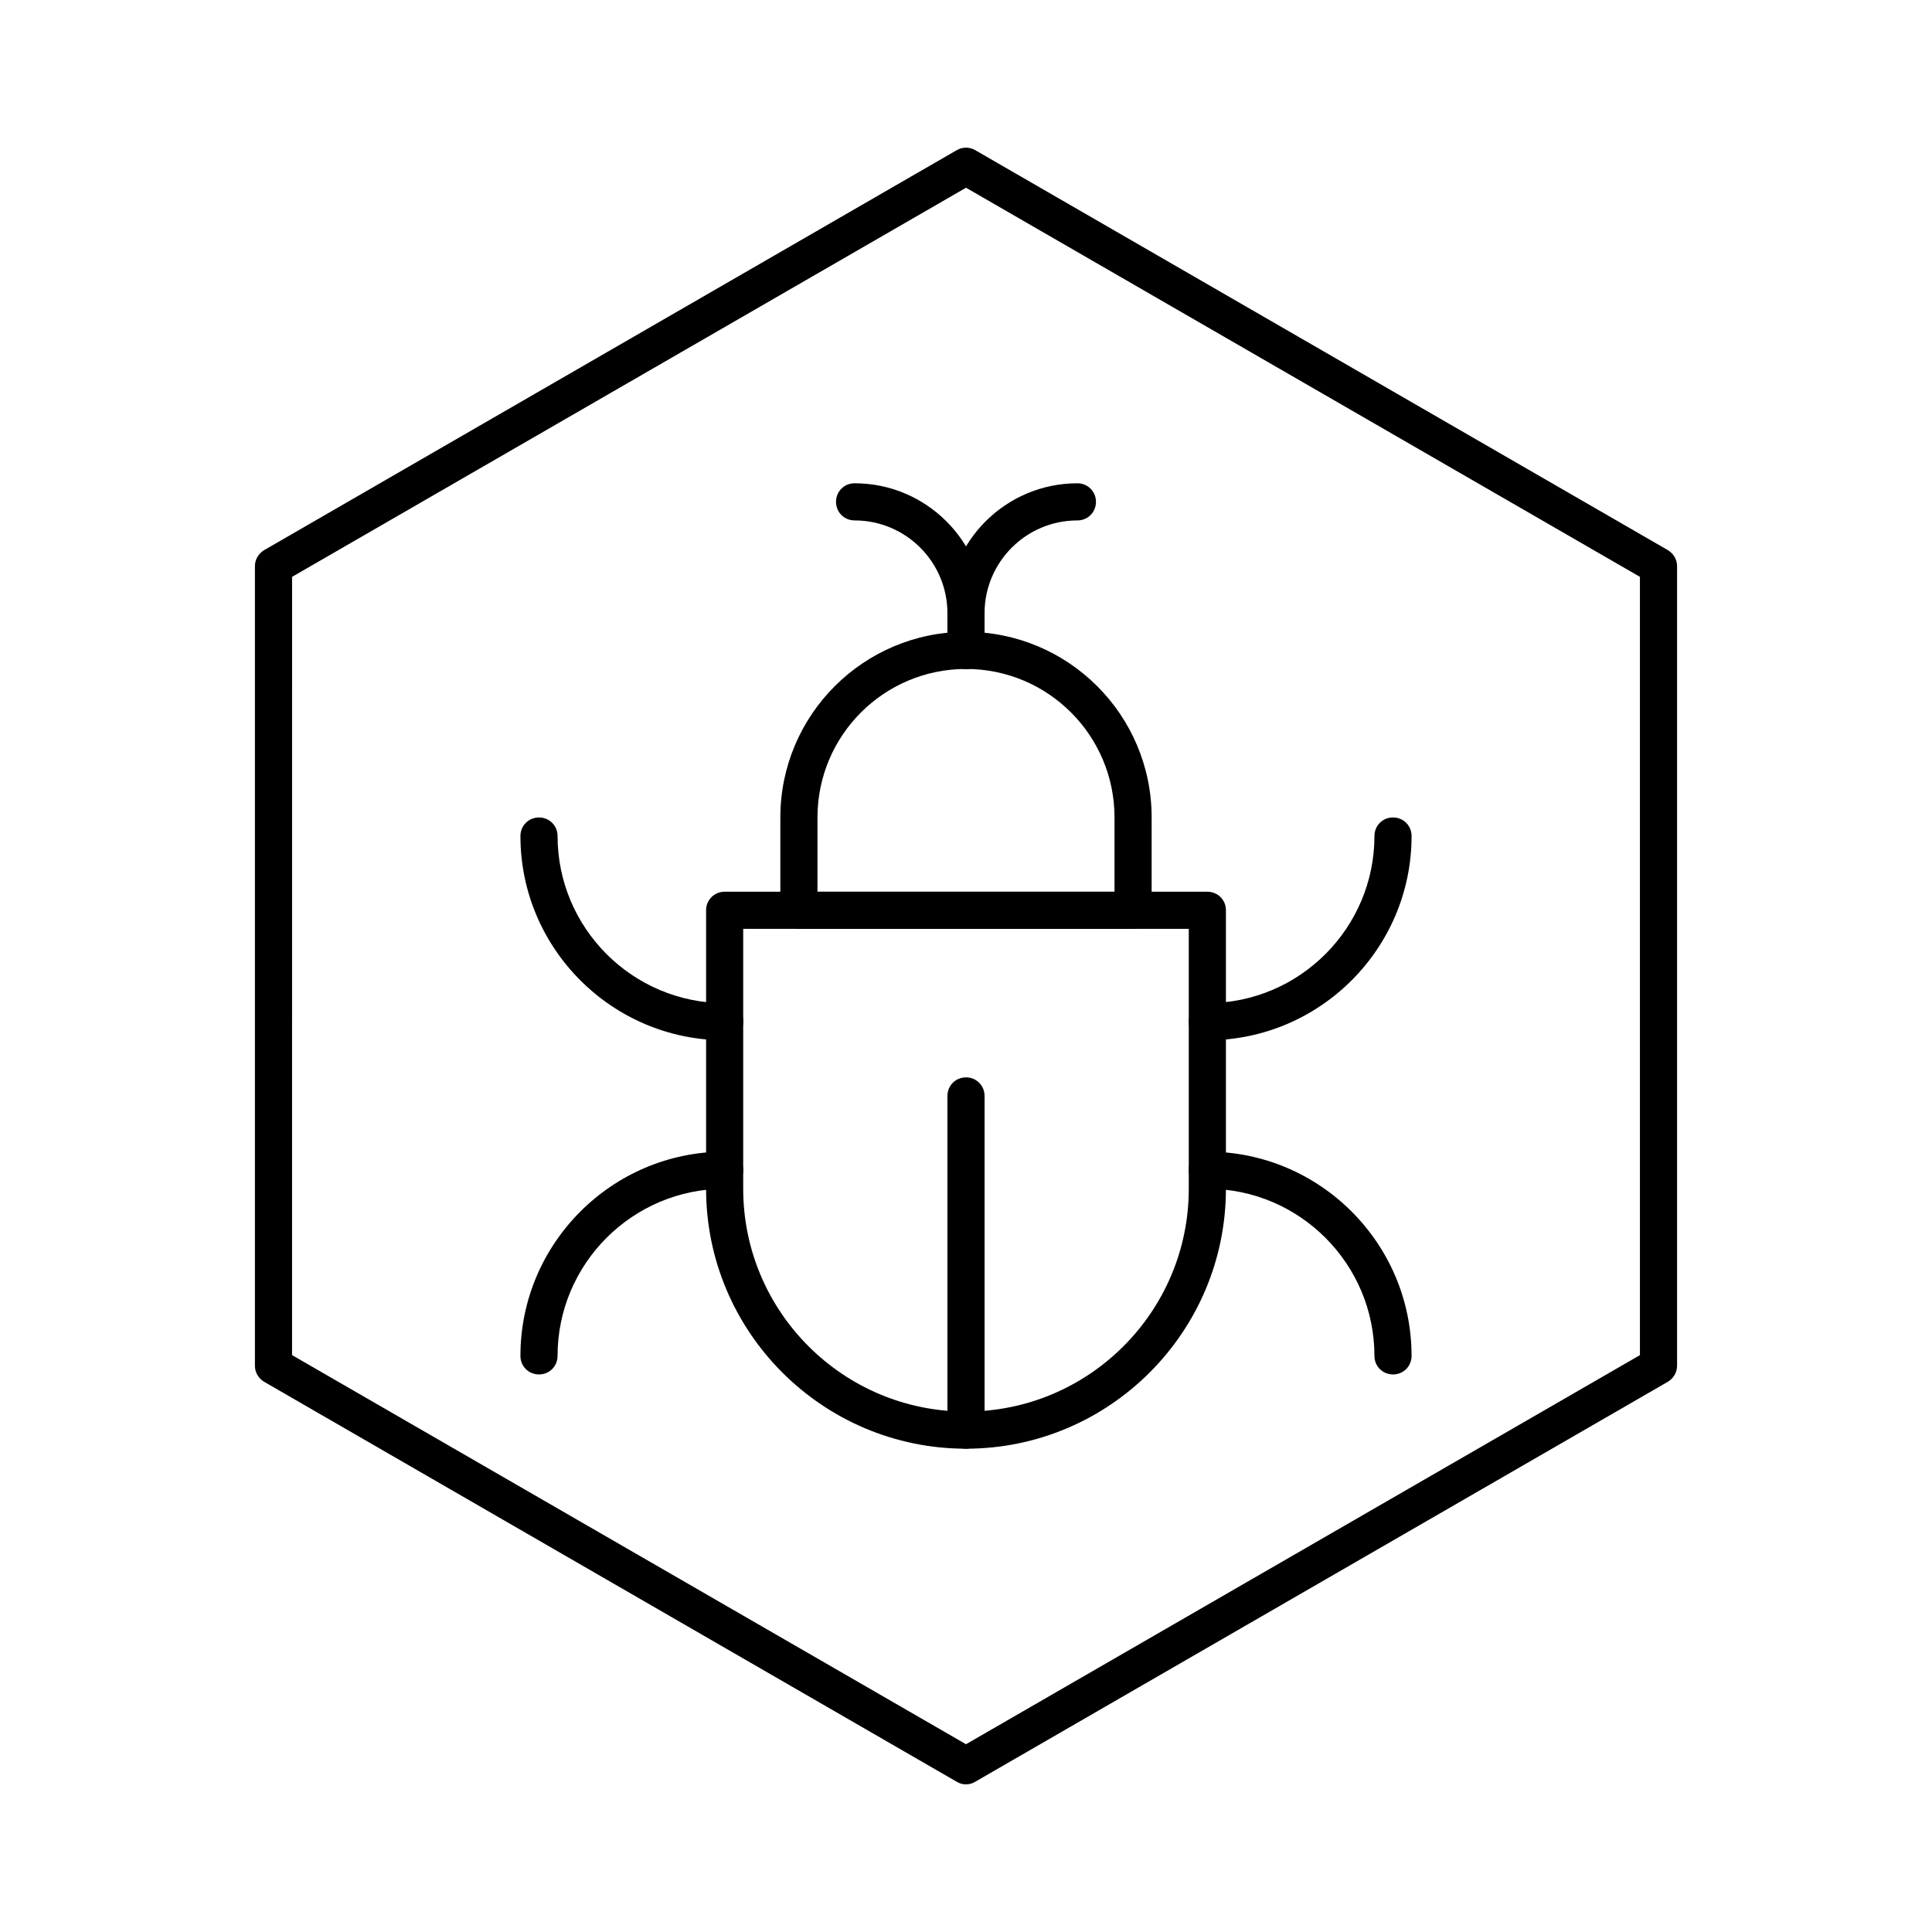 <?xml version="1.0" encoding="UTF-8"?>
<!-- Uploaded to: ICON Repo, www.svgrepo.com, Generator: ICON Repo Mixer Tools -->
<svg fill="#000000" width="800px" height="800px" version="1.1" viewBox="144 144 512 512" xmlns="http://www.w3.org/2000/svg">
 <g>
  <path d="m400 616.87c-0.887 0-1.672-0.195-2.461-0.688l-183.52-105.98c-1.477-0.887-2.461-2.461-2.461-4.231v-211.96c0-1.77 0.984-3.344 2.461-4.231l183.52-105.98c1.477-0.887 3.445-0.887 4.922 0l183.52 105.98c1.477 0.887 2.461 2.461 2.461 4.231v211.95c0 1.77-0.984 3.344-2.461 4.231l-183.52 105.98c-0.785 0.492-1.574 0.688-2.457 0.688zm-178.6-113.75 178.6 103.12 178.6-103.12-0.004-206.25-178.59-103.12-178.6 103.12z"/>
  <path d="m400 321.28c-2.754 0-4.922-2.164-4.922-4.922v-9.84c0-18.992 15.449-34.441 34.441-34.441 2.754 0 4.922 2.164 4.922 4.922 0 2.754-2.164 4.922-4.922 4.922-13.578 0-24.602 11.02-24.602 24.602v9.84c0 2.754-2.164 4.918-4.918 4.918z"/>
  <path d="m400 321.28c-2.754 0-4.922-2.164-4.922-4.922v-9.84c0-13.578-11.02-24.602-24.602-24.602-2.754 0-4.922-2.164-4.922-4.922 0-2.754 2.164-4.922 4.922-4.922 18.992 0 34.441 15.449 34.441 34.441v9.84c0 2.762-2.164 4.926-4.918 4.926z"/>
  <path d="m400 527.92c-2.754 0-4.922-2.164-4.922-4.922v-88.559c0-2.754 2.164-4.922 4.922-4.922 2.754 0 4.922 2.164 4.922 4.922v88.559c-0.004 2.758-2.168 4.922-4.922 4.922z"/>
  <path d="m400 527.92c-37.984 0-68.879-30.898-68.879-68.879v-73.801c0-2.754 2.164-4.922 4.922-4.922h127.92c2.754 0 4.922 2.164 4.922 4.922v73.801c-0.008 37.98-30.906 68.879-68.887 68.879zm-59.043-137.76v68.879c0 32.57 26.469 59.039 59.039 59.039 32.57 0 59.039-26.469 59.039-59.039v-68.879z"/>
  <path d="m444.28 390.16h-88.559c-2.754 0-4.922-2.164-4.922-4.922v-24.602c0-27.16 22.043-49.199 49.199-49.199 27.16 0 49.199 22.043 49.199 49.199v24.602c0.004 2.754-2.16 4.922-4.918 4.922zm-83.641-9.84h78.719v-19.68c0-21.746-17.613-39.359-39.359-39.359s-39.359 17.613-39.359 39.359z"/>
  <path d="m513.16 508.24c-2.754 0-4.922-2.164-4.922-4.922 0-24.402-19.875-44.281-44.281-44.281-2.754 0-4.922-2.164-4.922-4.922 0-2.754 2.164-4.922 4.922-4.922 29.816 0 54.121 24.305 54.121 54.121 0 2.762-2.164 4.926-4.918 4.926z"/>
  <path d="m463.96 419.68c-2.754 0-4.922-2.164-4.922-4.922 0-2.754 2.164-4.922 4.922-4.922 24.402 0 44.281-19.875 44.281-44.281 0-2.754 2.164-4.922 4.922-4.922 2.754 0 4.922 2.164 4.922 4.922-0.004 29.82-24.309 54.125-54.125 54.125z"/>
  <path d="m286.84 508.24c-2.754 0-4.922-2.164-4.922-4.922 0-29.816 24.305-54.121 54.121-54.121 2.754 0 4.922 2.164 4.922 4.922 0 2.754-2.164 4.922-4.922 4.922-24.402 0-44.281 19.875-44.281 44.281 0 2.754-2.164 4.918-4.918 4.918z"/>
  <path d="m336.04 419.68c-29.816 0-54.121-24.305-54.121-54.121 0-2.754 2.164-4.922 4.922-4.922 2.754 0 4.922 2.164 4.922 4.922 0 24.402 19.875 44.281 44.281 44.281 2.754 0 4.922 2.164 4.922 4.922-0.008 2.754-2.172 4.918-4.926 4.918z"/>
 </g>
</svg>